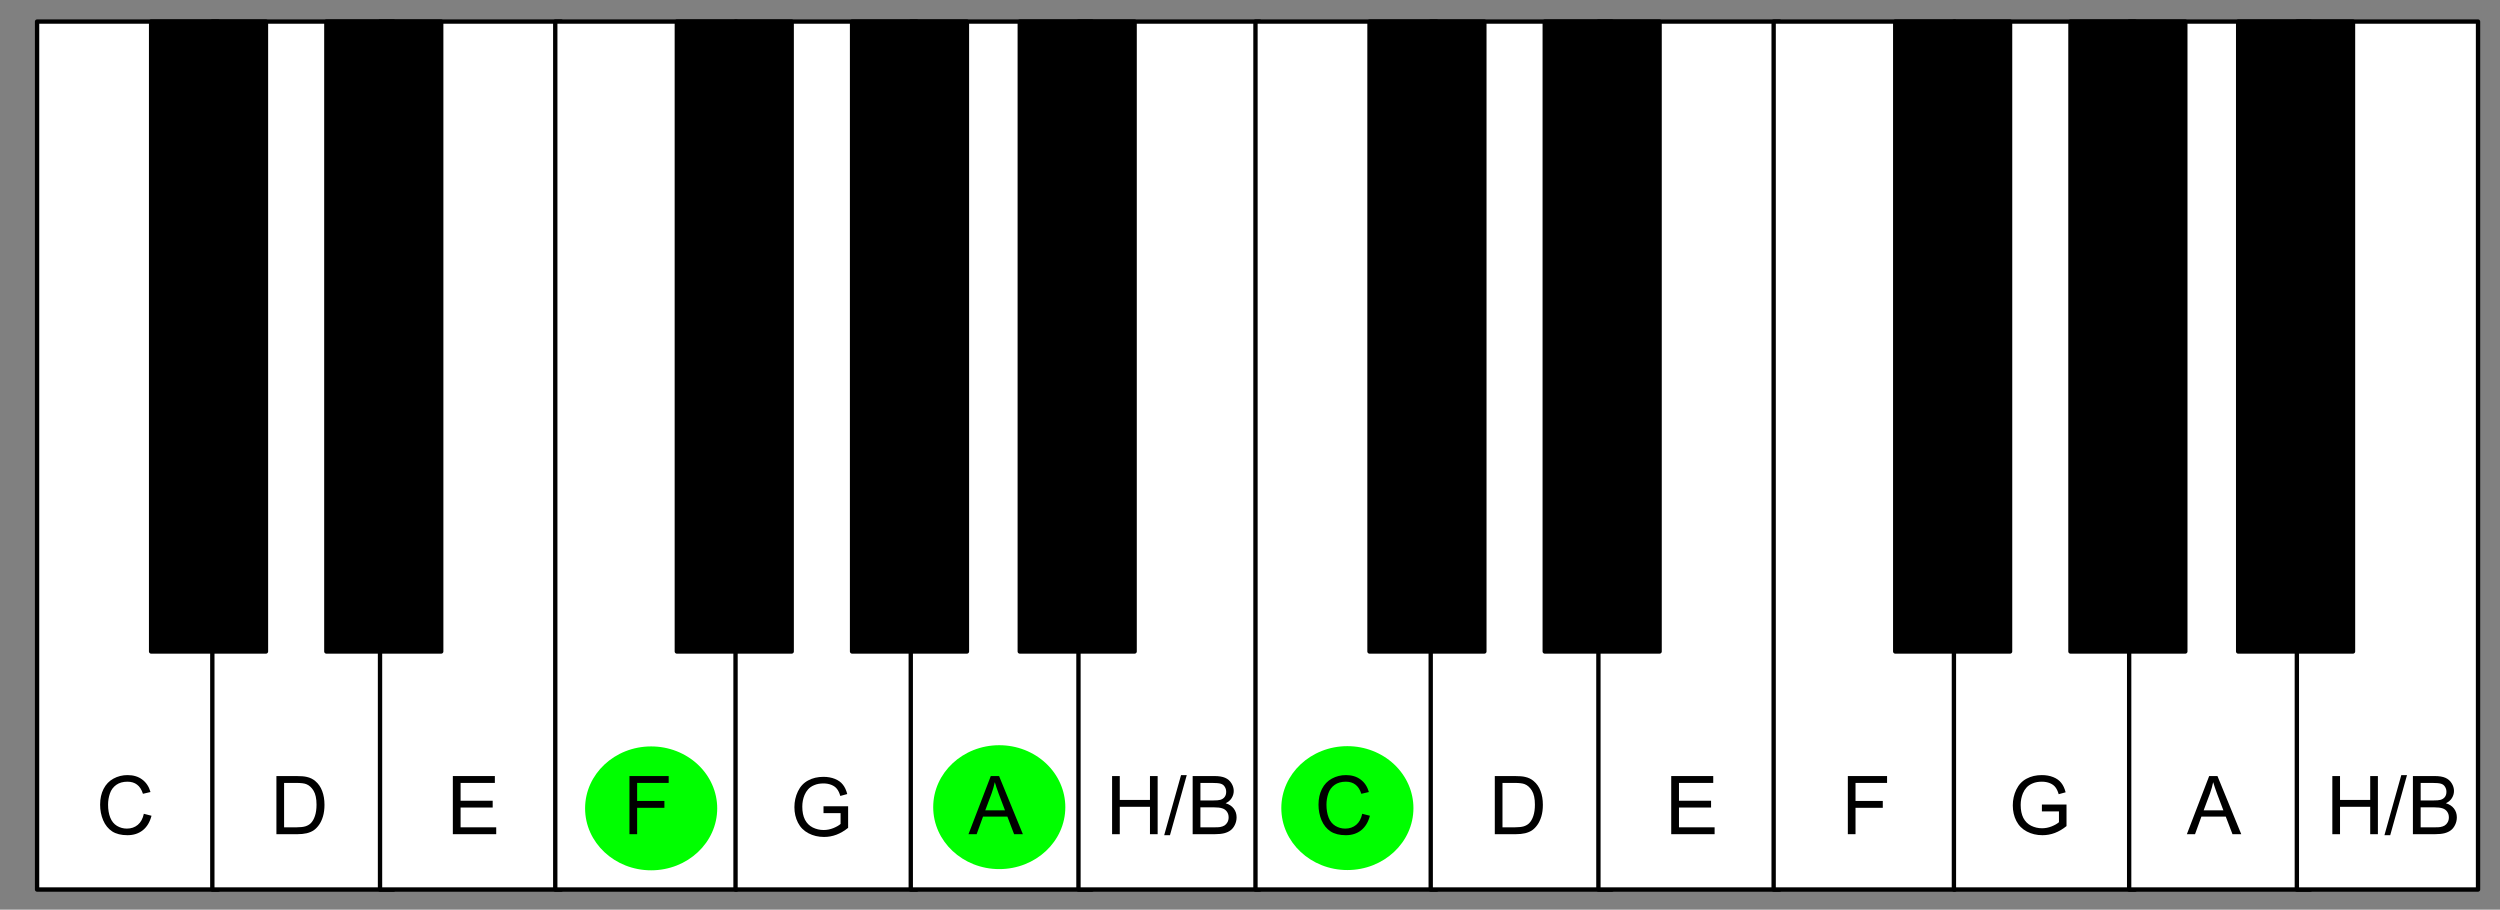<svg version="1.1" viewBox="0.0 0.0 574.53 209.055" fill="none" stroke="none" stroke-linecap="square" stroke-miterlimit="10" xmlns:xlink="http://www.w3.org/1999/xlink" xmlns="http://www.w3.org/2000/svg"><rect x="0.0" y="0.0" width="574.53" height="209.055" fill="#808080" stroke="none"/><clipPath id="p.0"><path d="m0 0l574.53 0l0 209.055l-574.53 0l0 -209.055z" clip-rule="nonzero"/></clipPath><g clip-path="url(#p.0)"><path fill="#000000" fill-opacity="0.0" d="m0 0l574.53 0l0 209.055l-574.53 0z" fill-rule="evenodd"/><path fill="#ffffff" d="m8.522 4.961l41.638 0l0 199.465l-41.638 0z" fill-rule="evenodd"/><path stroke="#000000" stroke-width="1.0" stroke-linejoin="round" stroke-linecap="butt" d="m8.522 4.961l41.638 0l0 199.465l-41.638 0z" fill-rule="evenodd"/><path fill="#ffffff" d="m48.795 4.961l41.638 0l0 199.465l-41.638 0z" fill-rule="evenodd"/><path stroke="#000000" stroke-width="1.0" stroke-linejoin="round" stroke-linecap="butt" d="m48.795 4.961l41.638 0l0 199.465l-41.638 0z" fill-rule="evenodd"/><path fill="#ffffff" d="m87.333 4.961l41.638 0l0 199.465l-41.638 0z" fill-rule="evenodd"/><path stroke="#000000" stroke-width="1.0" stroke-linejoin="round" stroke-linecap="butt" d="m87.333 4.961l41.638 0l0 199.465l-41.638 0z" fill-rule="evenodd"/><path fill="#ffffff" d="m127.605 4.961l41.638 0l0 199.465l-41.638 0z" fill-rule="evenodd"/><path stroke="#000000" stroke-width="1.0" stroke-linejoin="round" stroke-linecap="butt" d="m127.605 4.961l41.638 0l0 199.465l-41.638 0z" fill-rule="evenodd"/><path fill="#ffffff" d="m169.033 4.961l41.638 0l0 199.465l-41.638 0z" fill-rule="evenodd"/><path stroke="#000000" stroke-width="1.0" stroke-linejoin="round" stroke-linecap="butt" d="m169.033 4.961l41.638 0l0 199.465l-41.638 0z" fill-rule="evenodd"/><path fill="#ffffff" d="m209.305 4.961l41.638 0l0 199.465l-41.638 0z" fill-rule="evenodd"/><path stroke="#000000" stroke-width="1.0" stroke-linejoin="round" stroke-linecap="butt" d="m209.305 4.961l41.638 0l0 199.465l-41.638 0z" fill-rule="evenodd"/><path fill="#ffffff" d="m247.843 4.961l41.638 0l0 199.465l-41.638 0z" fill-rule="evenodd"/><path stroke="#000000" stroke-width="1.0" stroke-linejoin="round" stroke-linecap="butt" d="m247.843 4.961l41.638 0l0 199.465l-41.638 0z" fill-rule="evenodd"/><path fill="#000000" d="m34.728 4.961l26.394 0l0 144.756l-26.394 0z" fill-rule="evenodd"/><path stroke="#000000" stroke-width="1.0" stroke-linejoin="round" stroke-linecap="butt" d="m34.728 4.961l26.394 0l0 144.756l-26.394 0z" fill-rule="evenodd"/><path fill="#000000" d="m75 4.961l26.394 0l0 144.756l-26.394 0z" fill-rule="evenodd"/><path stroke="#000000" stroke-width="1.0" stroke-linejoin="round" stroke-linecap="butt" d="m75 4.961l26.394 0l0 144.756l-26.394 0z" fill-rule="evenodd"/><path fill="#000000" d="m155.545 4.961l26.394 0l0 144.756l-26.394 0z" fill-rule="evenodd"/><path stroke="#000000" stroke-width="1.0" stroke-linejoin="round" stroke-linecap="butt" d="m155.545 4.961l26.394 0l0 144.756l-26.394 0z" fill-rule="evenodd"/><path fill="#000000" d="m195.817 4.961l26.394 0l0 144.756l-26.394 0z" fill-rule="evenodd"/><path stroke="#000000" stroke-width="1.0" stroke-linejoin="round" stroke-linecap="butt" d="m195.817 4.961l26.394 0l0 144.756l-26.394 0z" fill-rule="evenodd"/><path fill="#000000" d="m234.355 4.961l26.394 0l0 144.756l-26.394 0z" fill-rule="evenodd"/><path stroke="#000000" stroke-width="1.0" stroke-linejoin="round" stroke-linecap="butt" d="m234.355 4.961l26.394 0l0 144.756l-26.394 0z" fill-rule="evenodd"/><path fill="#000000" fill-opacity="0.0" d="m48.853 164.785l39.937 0l0 39.654l-39.937 0z" fill-rule="evenodd"/><path fill="#000000" d="m63.523 191.705l0 -13.359l4.609 0q1.547 0 2.375 0.203q1.141 0.25 1.953 0.953q1.062 0.891 1.578 2.281q0.531 1.391 0.531 3.172q0 1.516 -0.359 2.703q-0.359 1.172 -0.922 1.938q-0.547 0.766 -1.203 1.219q-0.656 0.438 -1.594 0.672q-0.938 0.219 -2.141 0.219l-4.828 0zm1.766 -1.578l2.859 0q1.312 0 2.062 -0.234q0.75 -0.25 1.203 -0.703q0.625 -0.625 0.969 -1.688q0.359 -1.062 0.359 -2.578q0 -2.094 -0.688 -3.219q-0.688 -1.125 -1.672 -1.5q-0.703 -0.281 -2.281 -0.281l-2.812 0l0 10.203z" fill-rule="nonzero"/><path fill="#00ff00" d="m214.462 185.493l0 0c0 -7.862 6.797 -14.236 15.181 -14.236l0 0c4.026 0 7.888 1.5 10.735 4.17c2.847 2.67 4.446 6.291 4.446 10.067l0 0c0 7.862 -6.797 14.236 -15.181 14.236l0 0c-8.384 0 -15.181 -6.374 -15.181 -14.236z" fill-rule="evenodd"/><path fill="#000000" fill-opacity="0.0" d="m208.853 164.785l39.937 0l0 39.654l-39.937 0z" fill-rule="evenodd"/><path fill="#000000" d="m222.568 191.705l5.125 -13.359l1.906 0l5.469 13.359l-2.016 0l-1.547 -4.047l-5.594 0l-1.469 4.047l-1.875 0zm3.859 -5.484l4.531 0l-1.406 -3.703q-0.625 -1.688 -0.938 -2.766q-0.266 1.281 -0.719 2.547l-1.469 3.922z" fill-rule="nonzero"/><path fill="#ffffff" d="m288.522 4.961l41.638 0l0 199.465l-41.638 0z" fill-rule="evenodd"/><path stroke="#000000" stroke-width="1.0" stroke-linejoin="round" stroke-linecap="butt" d="m288.522 4.961l41.638 0l0 199.465l-41.638 0z" fill-rule="evenodd"/><path fill="#ffffff" d="m328.795 4.961l41.638 0l0 199.465l-41.638 0z" fill-rule="evenodd"/><path stroke="#000000" stroke-width="1.0" stroke-linejoin="round" stroke-linecap="butt" d="m328.795 4.961l41.638 0l0 199.465l-41.638 0z" fill-rule="evenodd"/><path fill="#ffffff" d="m367.333 4.961l41.638 0l0 199.465l-41.638 0z" fill-rule="evenodd"/><path stroke="#000000" stroke-width="1.0" stroke-linejoin="round" stroke-linecap="butt" d="m367.333 4.961l41.638 0l0 199.465l-41.638 0z" fill-rule="evenodd"/><path fill="#ffffff" d="m407.605 4.961l41.638 0l0 199.465l-41.638 0z" fill-rule="evenodd"/><path stroke="#000000" stroke-width="1.0" stroke-linejoin="round" stroke-linecap="butt" d="m407.605 4.961l41.638 0l0 199.465l-41.638 0z" fill-rule="evenodd"/><path fill="#ffffff" d="m449.033 4.961l41.638 0l0 199.465l-41.638 0z" fill-rule="evenodd"/><path stroke="#000000" stroke-width="1.0" stroke-linejoin="round" stroke-linecap="butt" d="m449.033 4.961l41.638 0l0 199.465l-41.638 0z" fill-rule="evenodd"/><path fill="#ffffff" d="m489.305 4.961l41.638 0l0 199.465l-41.638 0z" fill-rule="evenodd"/><path stroke="#000000" stroke-width="1.0" stroke-linejoin="round" stroke-linecap="butt" d="m489.305 4.961l41.638 0l0 199.465l-41.638 0z" fill-rule="evenodd"/><path fill="#ffffff" d="m527.843 4.961l41.638 0l0 199.465l-41.638 0z" fill-rule="evenodd"/><path stroke="#000000" stroke-width="1.0" stroke-linejoin="round" stroke-linecap="butt" d="m527.843 4.961l41.638 0l0 199.465l-41.638 0z" fill-rule="evenodd"/><path fill="#000000" d="m314.728 4.961l26.394 0l0 144.756l-26.394 0z" fill-rule="evenodd"/><path stroke="#000000" stroke-width="1.0" stroke-linejoin="round" stroke-linecap="butt" d="m314.728 4.961l26.394 0l0 144.756l-26.394 0z" fill-rule="evenodd"/><path fill="#000000" d="m355 4.961l26.394 0l0 144.756l-26.394 0z" fill-rule="evenodd"/><path stroke="#000000" stroke-width="1.0" stroke-linejoin="round" stroke-linecap="butt" d="m355 4.961l26.394 0l0 144.756l-26.394 0z" fill-rule="evenodd"/><path fill="#000000" d="m435.545 4.961l26.394 0l0 144.756l-26.394 0z" fill-rule="evenodd"/><path stroke="#000000" stroke-width="1.0" stroke-linejoin="round" stroke-linecap="butt" d="m435.545 4.961l26.394 0l0 144.756l-26.394 0z" fill-rule="evenodd"/><path fill="#000000" d="m475.817 4.961l26.394 0l0 144.756l-26.394 0z" fill-rule="evenodd"/><path stroke="#000000" stroke-width="1.0" stroke-linejoin="round" stroke-linecap="butt" d="m475.817 4.961l26.394 0l0 144.756l-26.394 0z" fill-rule="evenodd"/><path fill="#000000" d="m514.355 4.961l26.394 0l0 144.756l-26.394 0z" fill-rule="evenodd"/><path stroke="#000000" stroke-width="1.0" stroke-linejoin="round" stroke-linecap="butt" d="m514.355 4.961l26.394 0l0 144.756l-26.394 0z" fill-rule="evenodd"/><path fill="#00ff00" d="m294.462 185.71l0 0c0 -7.862 6.797 -14.236 15.181 -14.236l0 0c4.026 0 7.888 1.5 10.735 4.17c2.847 2.67 4.446 6.291 4.446 10.067l0 0c0 7.862 -6.797 14.236 -15.181 14.236l0 0c-8.384 0 -15.181 -6.374 -15.181 -14.236z" fill-rule="evenodd"/><path fill="#000000" fill-opacity="0.0" d="m288.853 164.785l39.937 0l0 39.654l-39.937 0z" fill-rule="evenodd"/><path fill="#000000" d="m313.054 187.017l1.766 0.453q-0.562 2.172 -2.0 3.328q-1.438 1.141 -3.531 1.141q-2.156 0 -3.516 -0.875q-1.344 -0.891 -2.062 -2.547q-0.703 -1.672 -0.703 -3.594q0 -2.078 0.797 -3.625q0.797 -1.562 2.266 -2.359q1.484 -0.812 3.25 -0.812q2.0 0 3.359 1.016q1.375 1.016 1.906 2.875l-1.734 0.406q-0.469 -1.453 -1.359 -2.109q-0.875 -0.672 -2.203 -0.672q-1.547 0 -2.578 0.734q-1.031 0.734 -1.453 1.984q-0.422 1.234 -0.422 2.562q0 1.703 0.5 2.969q0.5 1.266 1.547 1.906q1.047 0.625 2.266 0.625q1.484 0 2.516 -0.859q1.031 -0.859 1.391 -2.547z" fill-rule="nonzero"/><path fill="#000000" fill-opacity="0.0" d="m368.853 164.785l39.937 0l0 39.654l-39.937 0z" fill-rule="evenodd"/><path fill="#000000" d="m384.068 191.705l0 -13.359l9.656 0l0 1.578l-7.875 0l0 4.094l7.375 0l0 1.562l-7.375 0l0 4.547l8.188 0l0 1.578l-9.969 0z" fill-rule="nonzero"/><path fill="#000000" fill-opacity="0.0" d="m408.853 164.785l39.937 0l0 39.654l-39.937 0z" fill-rule="evenodd"/><path fill="#000000" d="m424.655 191.705l0 -13.359l9.016 0l0 1.578l-7.25 0l0 4.141l6.266 0l0 1.578l-6.266 0l0 6.062l-1.766 0z" fill-rule="nonzero"/><path fill="#000000" fill-opacity="0.0" d="m448.853 164.785l39.937 0l0 39.654l-39.937 0z" fill-rule="evenodd"/><path fill="#000000" d="m469.253 186.47l0 -1.578l5.656 0l0 4.953q-1.297 1.047 -2.688 1.578q-1.375 0.516 -2.844 0.516q-1.969 0 -3.578 -0.844q-1.609 -0.844 -2.422 -2.438q-0.812 -1.594 -0.812 -3.562q0 -1.953 0.812 -3.641q0.812 -1.688 2.344 -2.5q1.531 -0.828 3.516 -0.828q1.453 0 2.625 0.469q1.172 0.469 1.828 1.312q0.672 0.828 1.016 2.172l-1.594 0.438q-0.297 -1.016 -0.75 -1.594q-0.438 -0.594 -1.266 -0.938q-0.828 -0.344 -1.844 -0.344q-1.203 0 -2.094 0.375q-0.891 0.359 -1.438 0.969q-0.531 0.594 -0.828 1.312q-0.516 1.234 -0.516 2.688q0 1.781 0.609 2.984q0.625 1.203 1.797 1.797q1.172 0.578 2.5 0.578q1.141 0 2.234 -0.438q1.094 -0.453 1.656 -0.953l0 -2.484l-3.922 0z" fill-rule="nonzero"/><path fill="#000000" fill-opacity="0.0" d="m488.853 164.785l39.937 0l0 39.654l-39.937 0z" fill-rule="evenodd"/><path fill="#000000" d="m502.568 191.705l5.125 -13.359l1.906 0l5.469 13.359l-2.016 0l-1.547 -4.047l-5.594 0l-1.469 4.047l-1.875 0zm3.859 -5.484l4.531 0l-1.406 -3.703q-0.625 -1.688 -0.938 -2.766q-0.266 1.281 -0.719 2.547l-1.469 3.922z" fill-rule="nonzero"/><path fill="#000000" fill-opacity="0.0" d="m524.852 164.785l50.394 0l0 39.654l-50.394 0z" fill-rule="evenodd"/><path fill="#000000" d="m535.999 191.705l0 -13.359l1.766 0l0 5.484l6.938 0l0 -5.484l1.766 0l0 13.359l-1.766 0l0 -6.297l-6.938 0l0 6.297l-1.766 0zm11.973 0.234l3.875 -13.812l1.312 0l-3.859 13.812l-1.328 0zm6.543 -0.234l0 -13.359l5.016 0q1.531 0 2.453 0.406q0.922 0.406 1.438 1.25q0.531 0.844 0.531 1.766q0 0.859 -0.469 1.625q-0.453 0.75 -1.391 1.203q1.203 0.359 1.859 1.219q0.656 0.859 0.656 2.016q0 0.938 -0.406 1.75q-0.391 0.797 -0.984 1.234q-0.578 0.438 -1.453 0.672q-0.875 0.219 -2.156 0.219l-5.094 0zm1.781 -7.75l2.875 0q1.188 0 1.688 -0.141q0.672 -0.203 1.016 -0.672q0.344 -0.469 0.344 -1.172q0 -0.656 -0.328 -1.156q-0.312 -0.516 -0.906 -0.703q-0.594 -0.188 -2.031 -0.188l-2.656 0l0 4.031zm0 6.172l3.312 0q0.859 0 1.203 -0.062q0.609 -0.109 1.016 -0.359q0.422 -0.266 0.688 -0.75q0.266 -0.484 0.266 -1.125q0 -0.75 -0.391 -1.297q-0.375 -0.547 -1.062 -0.766q-0.672 -0.234 -1.953 -0.234l-3.078 0l0 4.594z" fill-rule="nonzero"/><path fill="#000000" fill-opacity="0.0" d="m244.425 164.785l50.394 0l0 39.654l-50.394 0z" fill-rule="evenodd"/><path fill="#000000" d="m255.572 191.705l0 -13.359l1.766 0l0 5.484l6.938 0l0 -5.484l1.766 0l0 13.359l-1.766 0l0 -6.297l-6.938 0l0 6.297l-1.766 0zm11.973 0.234l3.875 -13.812l1.312 0l-3.859 13.812l-1.328 0zm6.543 -0.234l0 -13.359l5.016 0q1.531 0 2.453 0.406q0.922 0.406 1.438 1.25q0.531 0.844 0.531 1.766q0 0.859 -0.469 1.625q-0.453 0.75 -1.391 1.203q1.203 0.359 1.859 1.219q0.656 0.859 0.656 2.016q0 0.938 -0.406 1.75q-0.391 0.797 -0.984 1.234q-0.578 0.438 -1.453 0.672q-0.875 0.219 -2.156 0.219l-5.094 0zm1.781 -7.75l2.875 0q1.188 0 1.688 -0.141q0.672 -0.203 1.016 -0.672q0.344 -0.469 0.344 -1.172q0 -0.656 -0.328 -1.156q-0.312 -0.516 -0.906 -0.703q-0.594 -0.188 -2.031 -0.188l-2.656 0l0 4.031zm0 6.172l3.312 0q0.859 0 1.203 -0.062q0.609 -0.109 1.016 -0.359q0.422 -0.266 0.688 -0.75q0.266 -0.484 0.266 -1.125q0 -0.75 -0.391 -1.297q-0.375 -0.547 -1.062 -0.766q-0.672 -0.234 -1.953 -0.234l-3.078 0l0 4.594z" fill-rule="nonzero"/><path fill="#000000" fill-opacity="0.0" d="m328.853 164.785l39.937 0l0 39.654l-39.937 0z" fill-rule="evenodd"/><path fill="#000000" d="m343.523 191.705l0 -13.359l4.609 0q1.547 0 2.375 0.203q1.141 0.25 1.953 0.953q1.062 0.891 1.578 2.281q0.531 1.391 0.531 3.172q0 1.516 -0.359 2.703q-0.359 1.172 -0.922 1.938q-0.547 0.766 -1.203 1.219q-0.656 0.438 -1.594 0.672q-0.938 0.219 -2.141 0.219l-4.828 0zm1.766 -1.578l2.859 0q1.312 0 2.062 -0.234q0.75 -0.25 1.203 -0.703q0.625 -0.625 0.969 -1.688q0.359 -1.062 0.359 -2.578q0 -2.094 -0.688 -3.219q-0.688 -1.125 -1.672 -1.5q-0.703 -0.281 -2.281 -0.281l-2.812 0l0 10.203z" fill-rule="nonzero"/><path fill="#000000" fill-opacity="0.0" d="m8.853 164.785l39.937 0l0 39.654l-39.937 0z" fill-rule="evenodd"/><path fill="#000000" d="m33.054 187.017l1.766 0.453q-0.562 2.172 -2.0 3.328q-1.438 1.141 -3.531 1.141q-2.156 0 -3.516 -0.875q-1.344 -0.891 -2.062 -2.547q-0.703 -1.672 -0.703 -3.594q0 -2.078 0.797 -3.625q0.797 -1.562 2.266 -2.359q1.484 -0.812 3.25 -0.812q2.0 0 3.359 1.016q1.375 1.016 1.906 2.875l-1.734 0.406q-0.469 -1.453 -1.359 -2.109q-0.875 -0.672 -2.203 -0.672q-1.547 0 -2.578 0.734q-1.031 0.734 -1.453 1.984q-0.422 1.234 -0.422 2.562q0 1.703 0.5 2.969q0.5 1.266 1.547 1.906q1.047 0.625 2.266 0.625q1.484 0 2.516 -0.859q1.031 -0.859 1.391 -2.547z" fill-rule="nonzero"/><path fill="#00ff00" d="m134.462 185.771l0 0c0 -7.862 6.797 -14.236 15.181 -14.236l0 0c4.026 0 7.888 1.5 10.735 4.17c2.847 2.67 4.446 6.291 4.446 10.067l0 0c0 7.862 -6.797 14.236 -15.181 14.236l0 0c-8.384 0 -15.181 -6.374 -15.181 -14.236z" fill-rule="evenodd"/><path fill="#000000" fill-opacity="0.0" d="m88.853 164.785l39.937 0l0 39.654l-39.937 0z" fill-rule="evenodd"/><path fill="#000000" d="m104.068 191.705l0 -13.359l9.656 0l0 1.578l-7.875 0l0 4.094l7.375 0l0 1.562l-7.375 0l0 4.547l8.188 0l0 1.578l-9.969 0z" fill-rule="nonzero"/><path fill="#000000" fill-opacity="0.0" d="m128.853 164.785l39.937 0l0 39.654l-39.937 0z" fill-rule="evenodd"/><path fill="#000000" d="m144.655 191.705l0 -13.359l9.016 0l0 1.578l-7.25 0l0 4.141l6.266 0l0 1.578l-6.266 0l0 6.062l-1.766 0z" fill-rule="nonzero"/><path fill="#000000" fill-opacity="0.0" d="m168.853 165.186l39.937 0l0 39.654l-39.937 0z" fill-rule="evenodd"/><path fill="#000000" d="m189.253 186.872l0 -1.578l5.656 0l0 4.953q-1.297 1.047 -2.688 1.578q-1.375 0.516 -2.844 0.516q-1.969 0 -3.578 -0.844q-1.609 -0.844 -2.422 -2.438q-0.812 -1.594 -0.812 -3.562q0 -1.953 0.812 -3.641q0.812 -1.688 2.344 -2.5q1.531 -0.828 3.516 -0.828q1.453 0 2.625 0.469q1.172 0.469 1.828 1.312q0.672 0.828 1.016 2.172l-1.594 0.438q-0.297 -1.016 -0.75 -1.594q-0.438 -0.594 -1.266 -0.938q-0.828 -0.344 -1.844 -0.344q-1.203 0 -2.094 0.375q-0.891 0.359 -1.438 0.969q-0.531 0.594 -0.828 1.312q-0.516 1.234 -0.516 2.688q0 1.781 0.609 2.984q0.625 1.203 1.797 1.797q1.172 0.578 2.5 0.578q1.141 0 2.234 -0.438q1.094 -0.453 1.656 -0.953l0 -2.484l-3.922 0z" fill-rule="nonzero"/></g></svg>